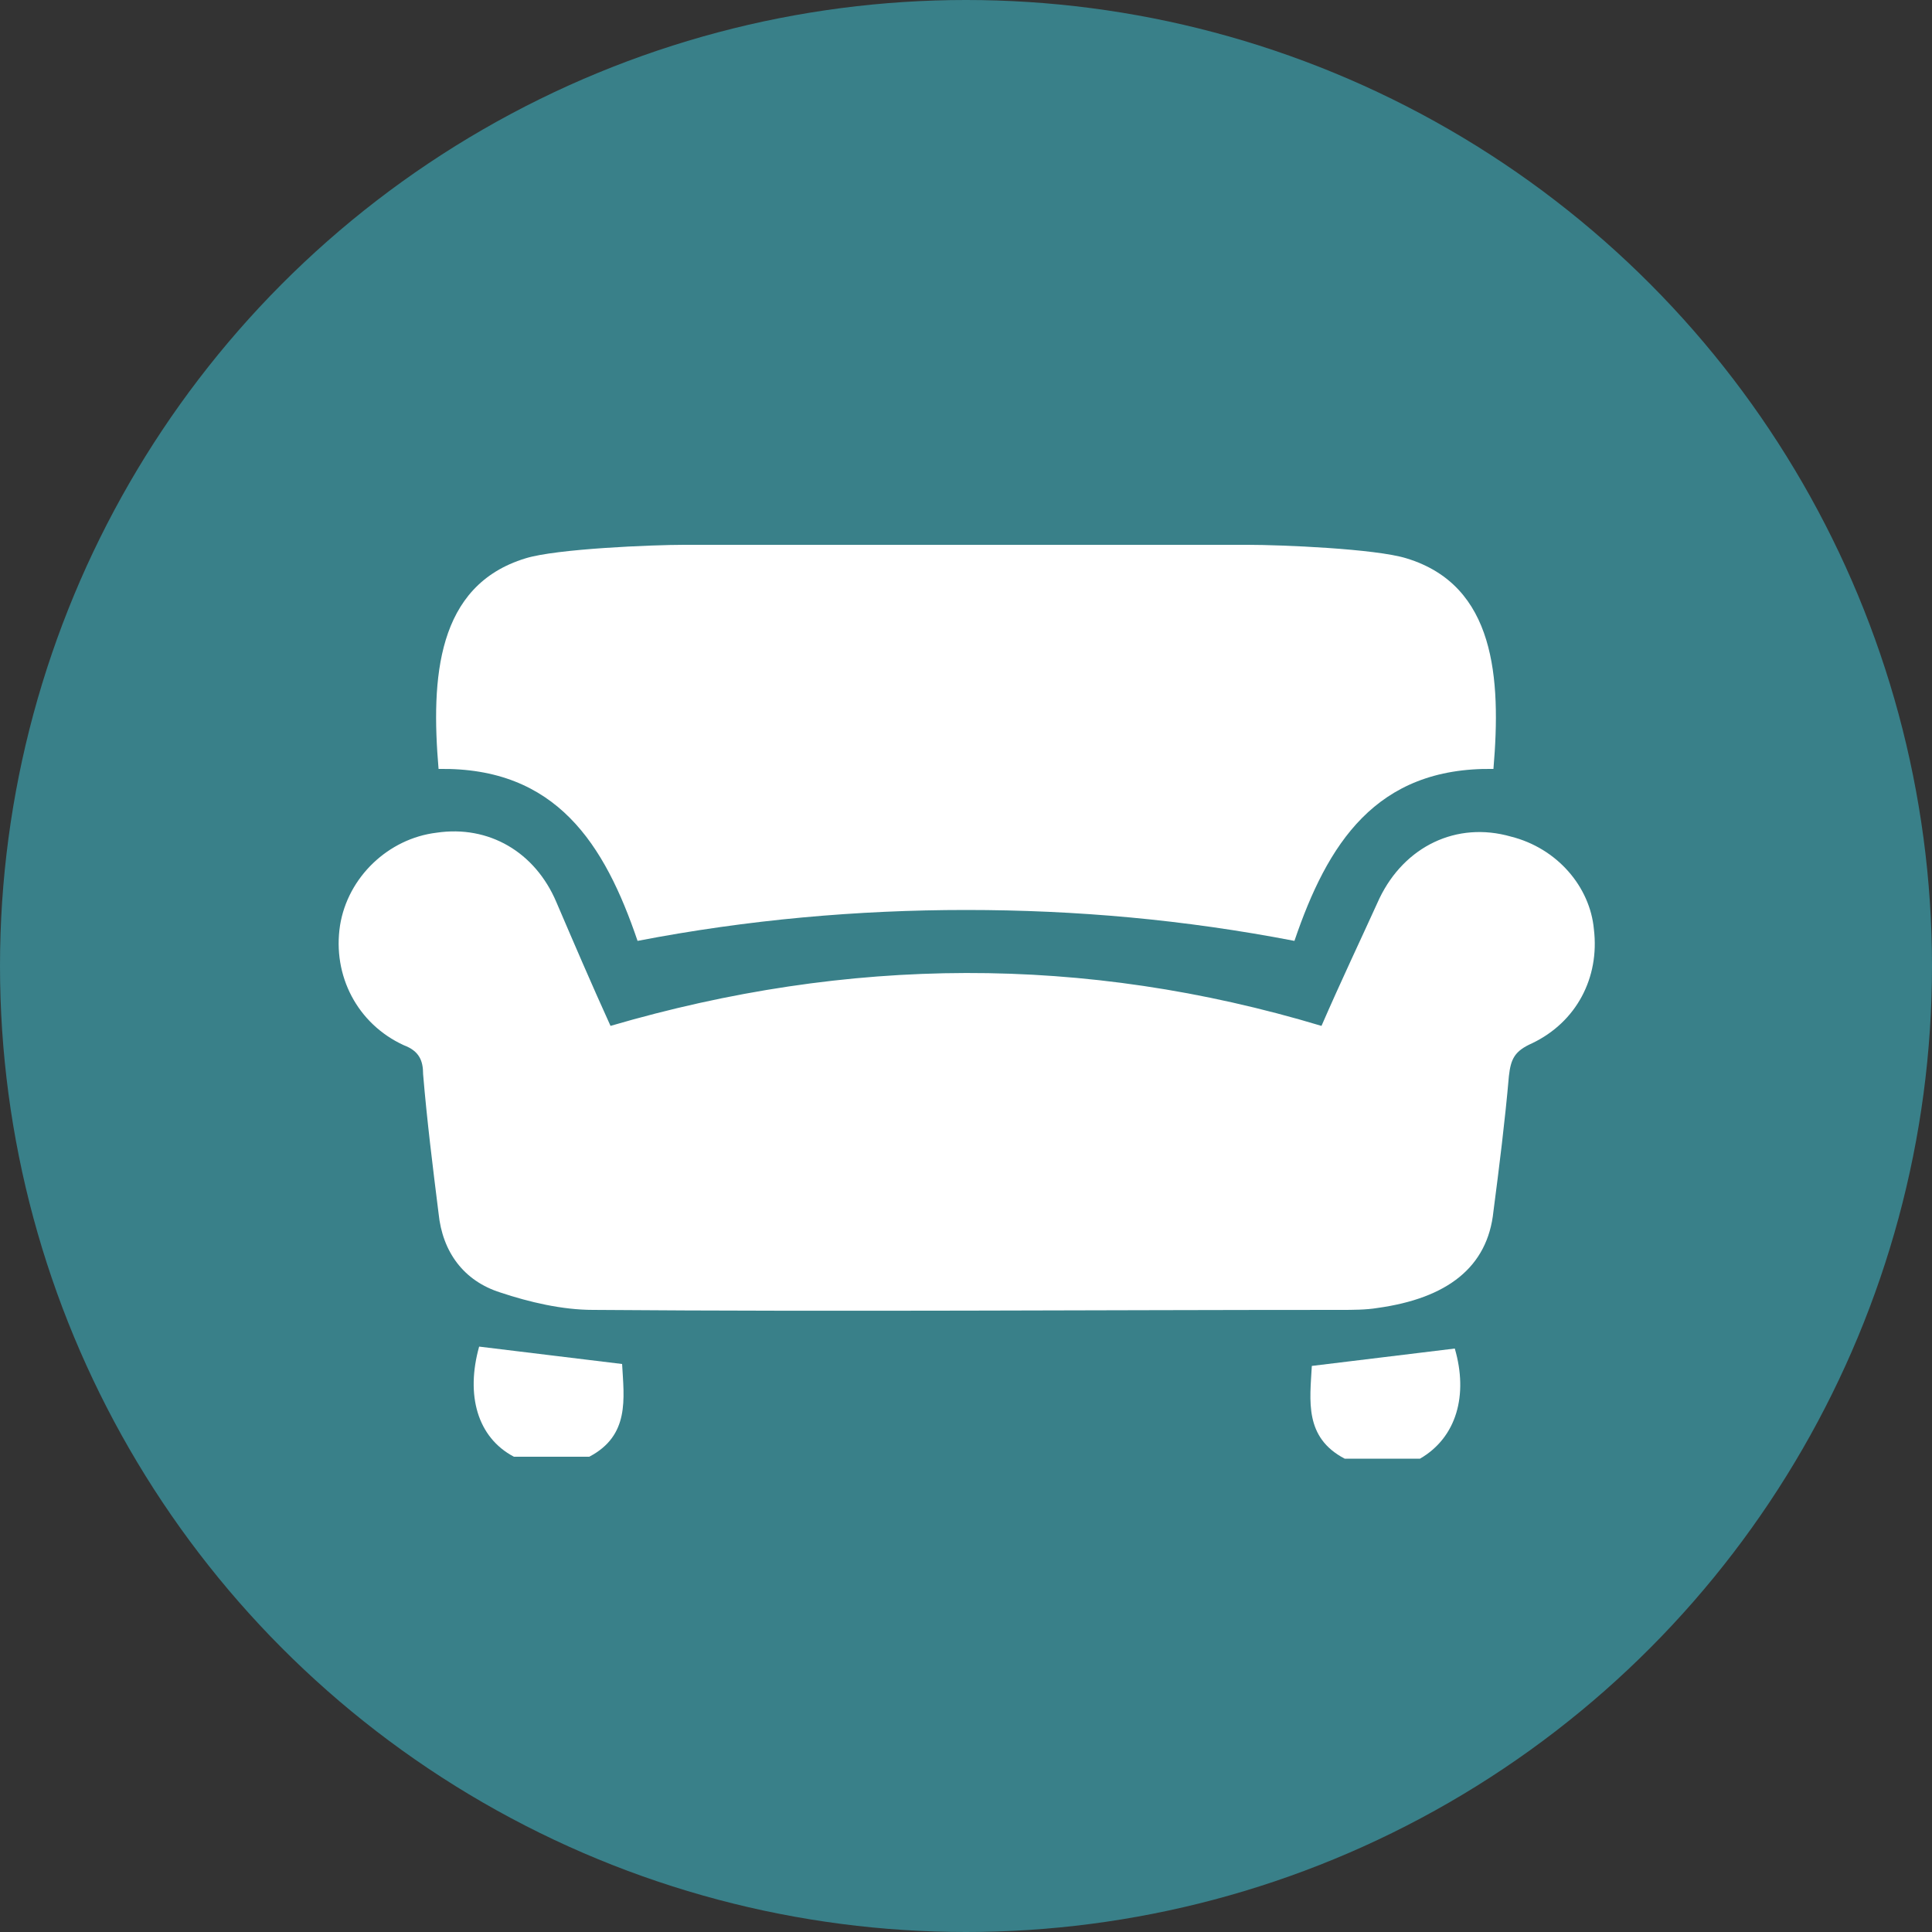 <?xml version="1.0" encoding="utf-8"?>
<!-- Generator: Adobe Illustrator 21.0.2, SVG Export Plug-In . SVG Version: 6.00 Build 0)  -->
<svg version="1.1" id="Ebene_1" xmlns="http://www.w3.org/2000/svg" xmlns:xlink="http://www.w3.org/1999/xlink" x="0px" y="0px"
	 viewBox="0 0 100 100" style="enable-background:new 0 0 100 100;" xml:space="preserve">
<rect x="0" y="0" width="100" height="100" fill="#333333" stroke="none"/>
<style type="text/css">
	.st0{fill:#398089;}
	.st1{fill:#FFFFFF;}
</style>
<circle class="st0" cx="50" cy="50" r="50"/>
<g>
	<g>
		<path class="st1" d="M75.3,69.8c-2.5,0.3-4.9,0.6-7.4,0.9c-0.1,1.8-0.4,3.7,1.7,4.8h3.9C75.4,74.4,76,72.2,75.3,69.8L75.3,69.8z
			 M75.3,69.8"/>
		<path class="st1" d="M78.2,43.3c-2.8-0.8-5.5,0.5-6.8,3.2c-1,2.2-2,4.3-3,6.6c-12.3-3.7-24.5-3.6-36.8,0c-1-2.2-1.9-4.3-2.8-6.4
			c-1.1-2.6-3.5-4-6.2-3.6c-2.5,0.3-4.6,2.3-5,4.8c-0.4,2.6,0.9,5.1,3.3,6.2c0.8,0.3,1,0.8,1,1.5c0.2,2.4,0.5,4.8,0.8,7.2
			c0.2,2,1.3,3.5,3.2,4.1c1.5,0.5,3.2,0.9,4.8,0.9c12.9,0.1,25.8,0,38.7,0c0.6,0,1.3,0,1.9-0.1c3.6-0.5,5.7-2.1,6-5
			c0.3-2.3,0.6-4.7,0.8-7c0.1-0.9,0.3-1.3,1.2-1.7c2.3-1.1,3.5-3.4,3.2-5.9C82.3,45.9,80.6,43.9,78.2,43.3L78.2,43.3z M78.2,43.3"/>
	</g>
	<path class="st1" d="M72.8,28.9c-1.6-0.5-6.5-0.7-8.2-0.7c-4.3,0-9.4,0-14.6,0c-5.2,0-10.3,0-14.6,0c-1.6,0-6.6,0.2-8.2,0.7
		c-4.6,1.4-4.9,6.2-4.5,10.9c6.1-0.1,8.6,3.9,10.3,8.9c5.7-1.1,11.4-1.6,17-1.6c5.7,0,11.3,0.5,17,1.6c1.7-5,4.2-9,10.3-8.9
		C77.7,35.1,77.4,30.3,72.8,28.9L72.8,28.9z M72.8,28.9"/>
	<path class="st1" d="M24.8,69.7c2.5,0.3,4.9,0.6,7.4,0.9c0.1,1.8,0.4,3.7-1.7,4.8h-3.9C24.7,74.4,24.1,72.2,24.8,69.7L24.8,69.7z
		 M24.8,69.7"/>
</g>
</svg>
